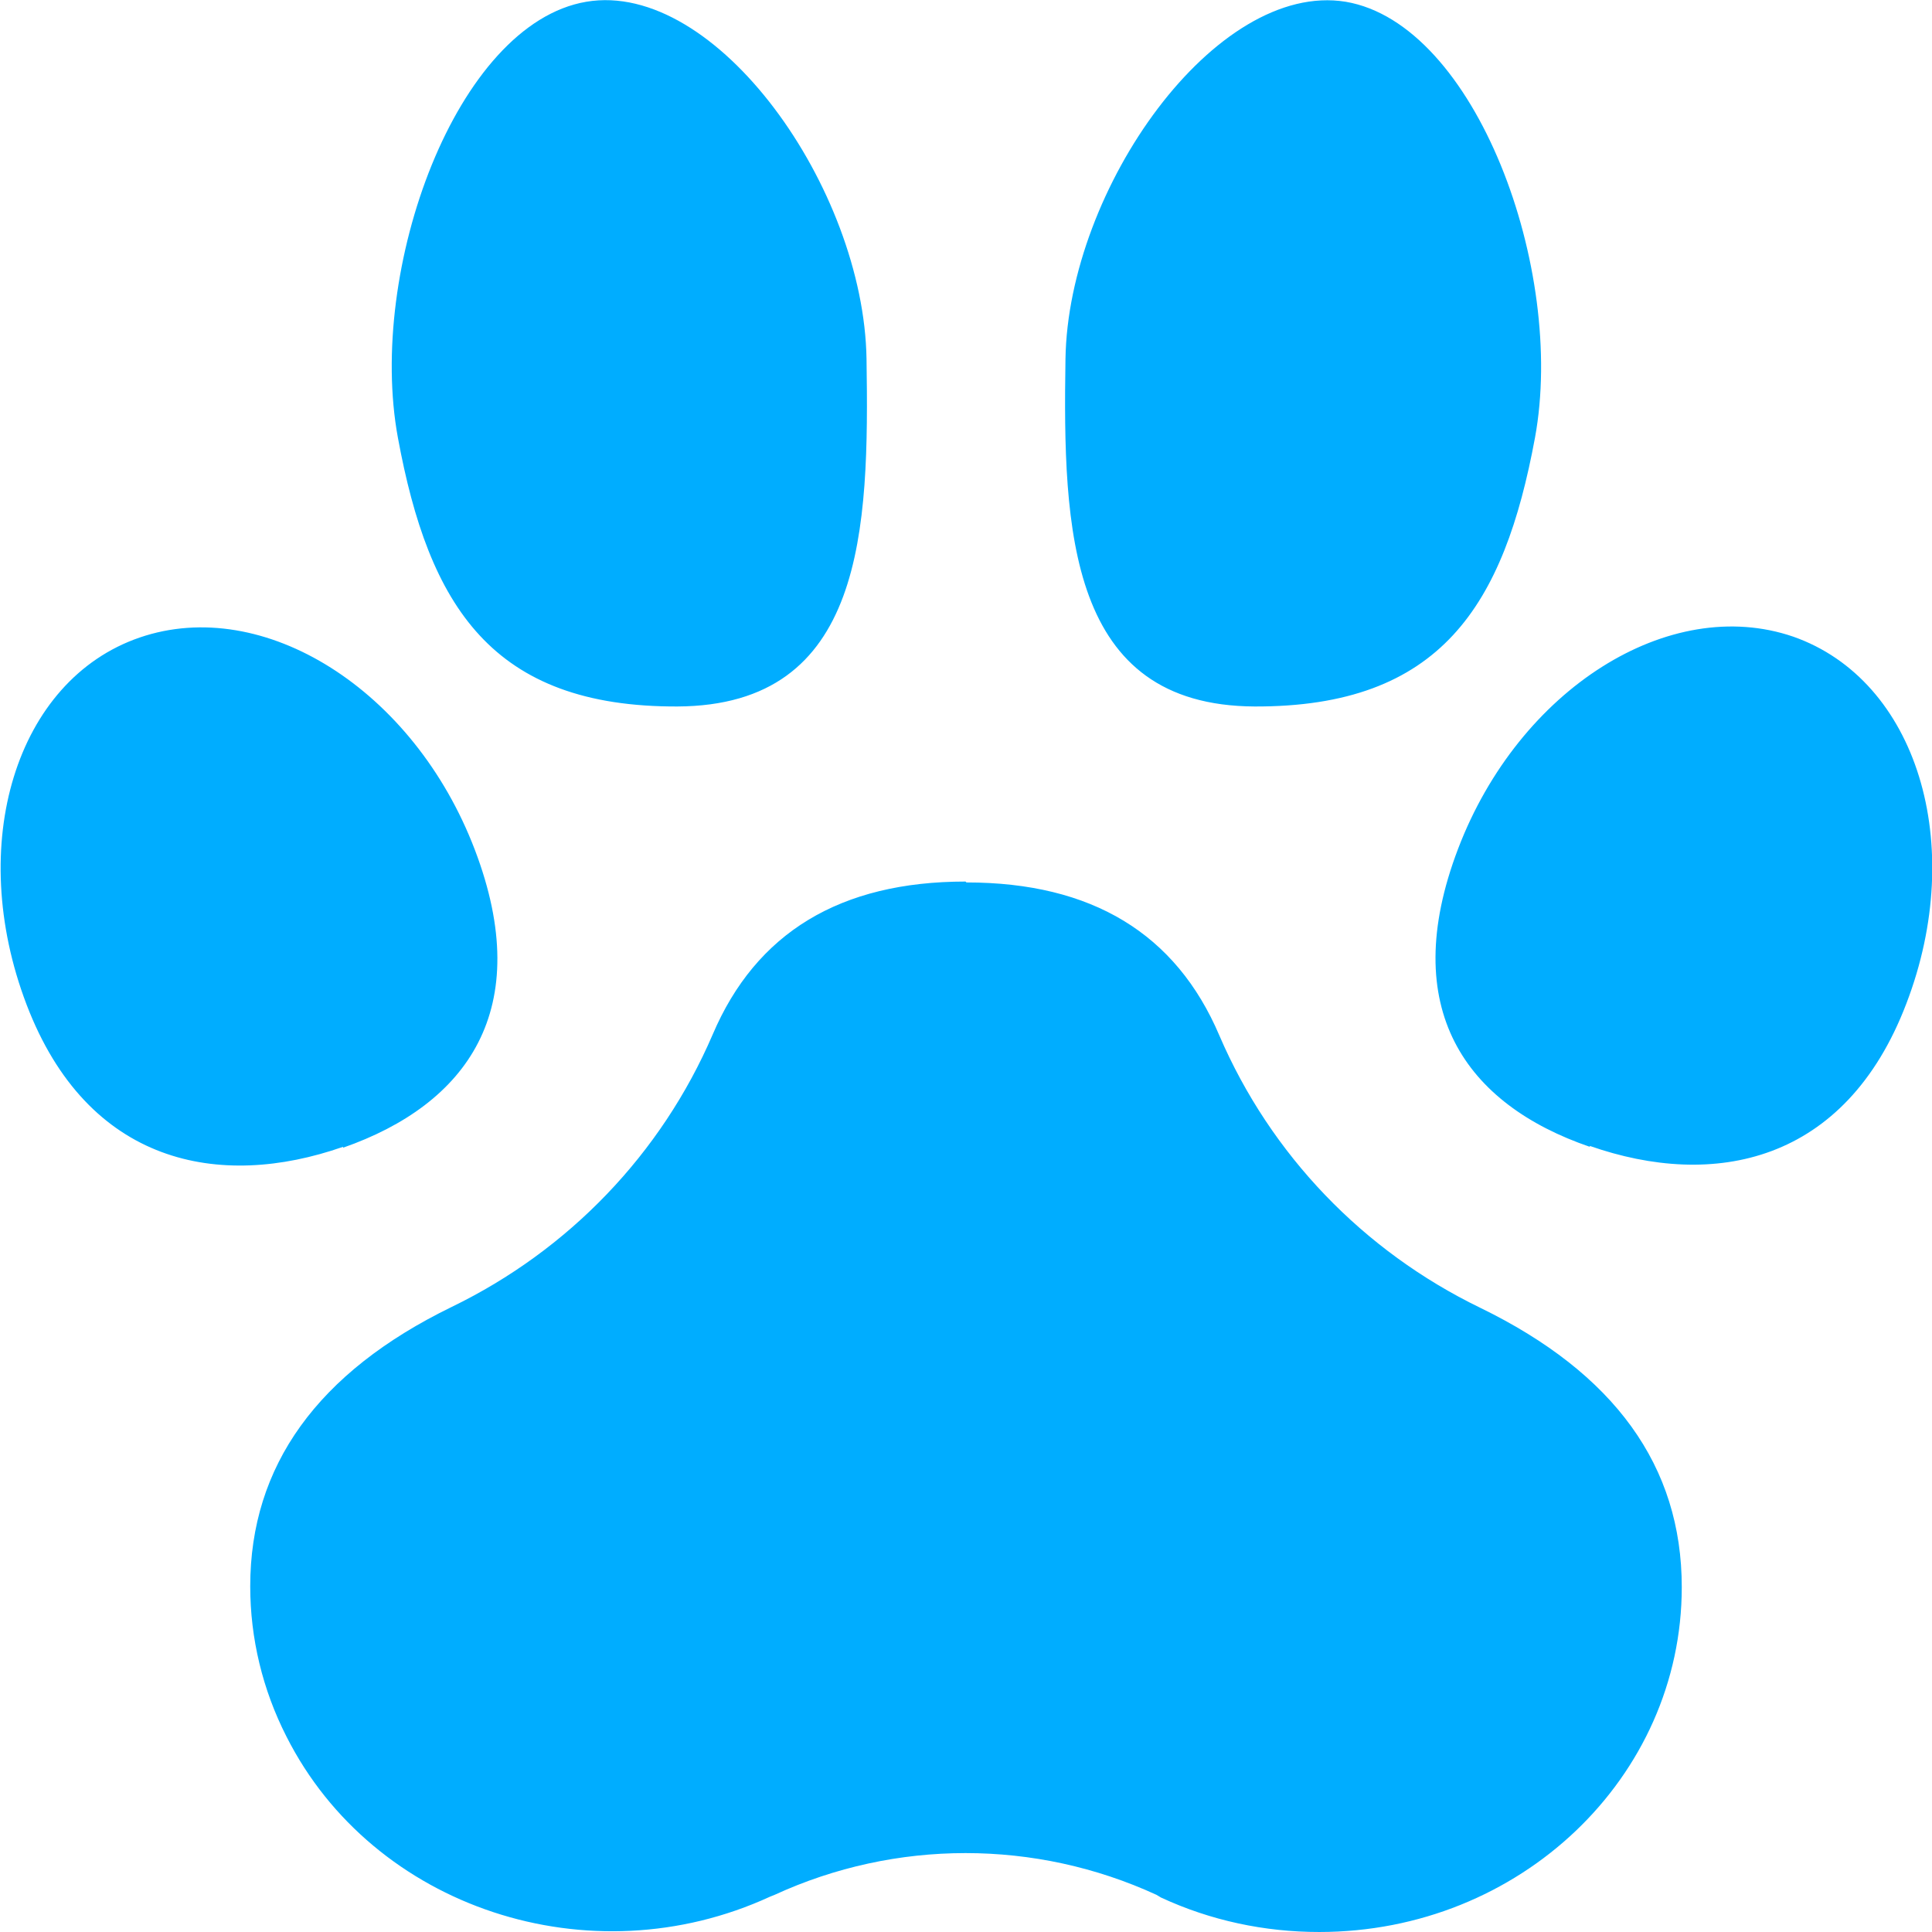 <?xml version="1.0" encoding="UTF-8"?>
<svg id="Layer_2" data-name="Layer 2" xmlns="http://www.w3.org/2000/svg" viewBox="0 0 21.85 21.85">
  <defs>
    <style>
		.cls-1 {
		fill: #00ADFF;
		fill-rule: evenodd;
		stroke-width: 0px;
		}
	</style>
  </defs>
  <g id="Layer_1-2" data-name="Layer 1">
    <path class="cls-1" d="m10.93,9.98c1.42,0,2.37.58,2.86,1.73.58,1.35,1.63,2.44,2.95,3.08,1.52.74,2.28,1.79,2.28,3.16,0,2.15-1.83,3.9-4.1,3.9-.62,0-1.23-.13-1.79-.39l-.05-.03c-1.37-.63-2.95-.63-4.32,0l-.05.02c-2.04.94-4.49.13-5.47-1.81-.27-.53-.41-1.11-.41-1.7,0-1.36.76-2.42,2.28-3.16,1.32-.64,2.37-1.73,2.95-3.08.49-1.15,1.44-1.73,2.86-1.73h0Zm-3.26-1.99c-2.11.01-2.82-1.14-3.17-3.04S5.16.27,6.63.02c1.47-.25,3.14,2.11,3.17,4.04.03,1.93-.02,3.92-2.14,3.93Zm-3.79,4.98c-1.4.49-2.89.2-3.58-1.61-.69-1.81-.12-3.67,1.28-4.15,1.4-.48,3.1.59,3.79,2.4.69,1.81-.09,2.88-1.49,3.37Zm10.31-4.98c-2.11-.01-2.17-2-2.14-3.93.03-1.93,1.7-4.28,3.17-4.04,1.47.25,2.49,3.03,2.14,4.93-.35,1.89-1.06,3.05-3.18,3.04Zm3.79,4.98c-1.4-.48-2.18-1.56-1.49-3.37.69-1.81,2.39-2.88,3.79-2.4,1.4.49,1.97,2.35,1.28,4.15-.69,1.81-2.18,2.1-3.58,1.61Z"/>
  </g>
</svg>